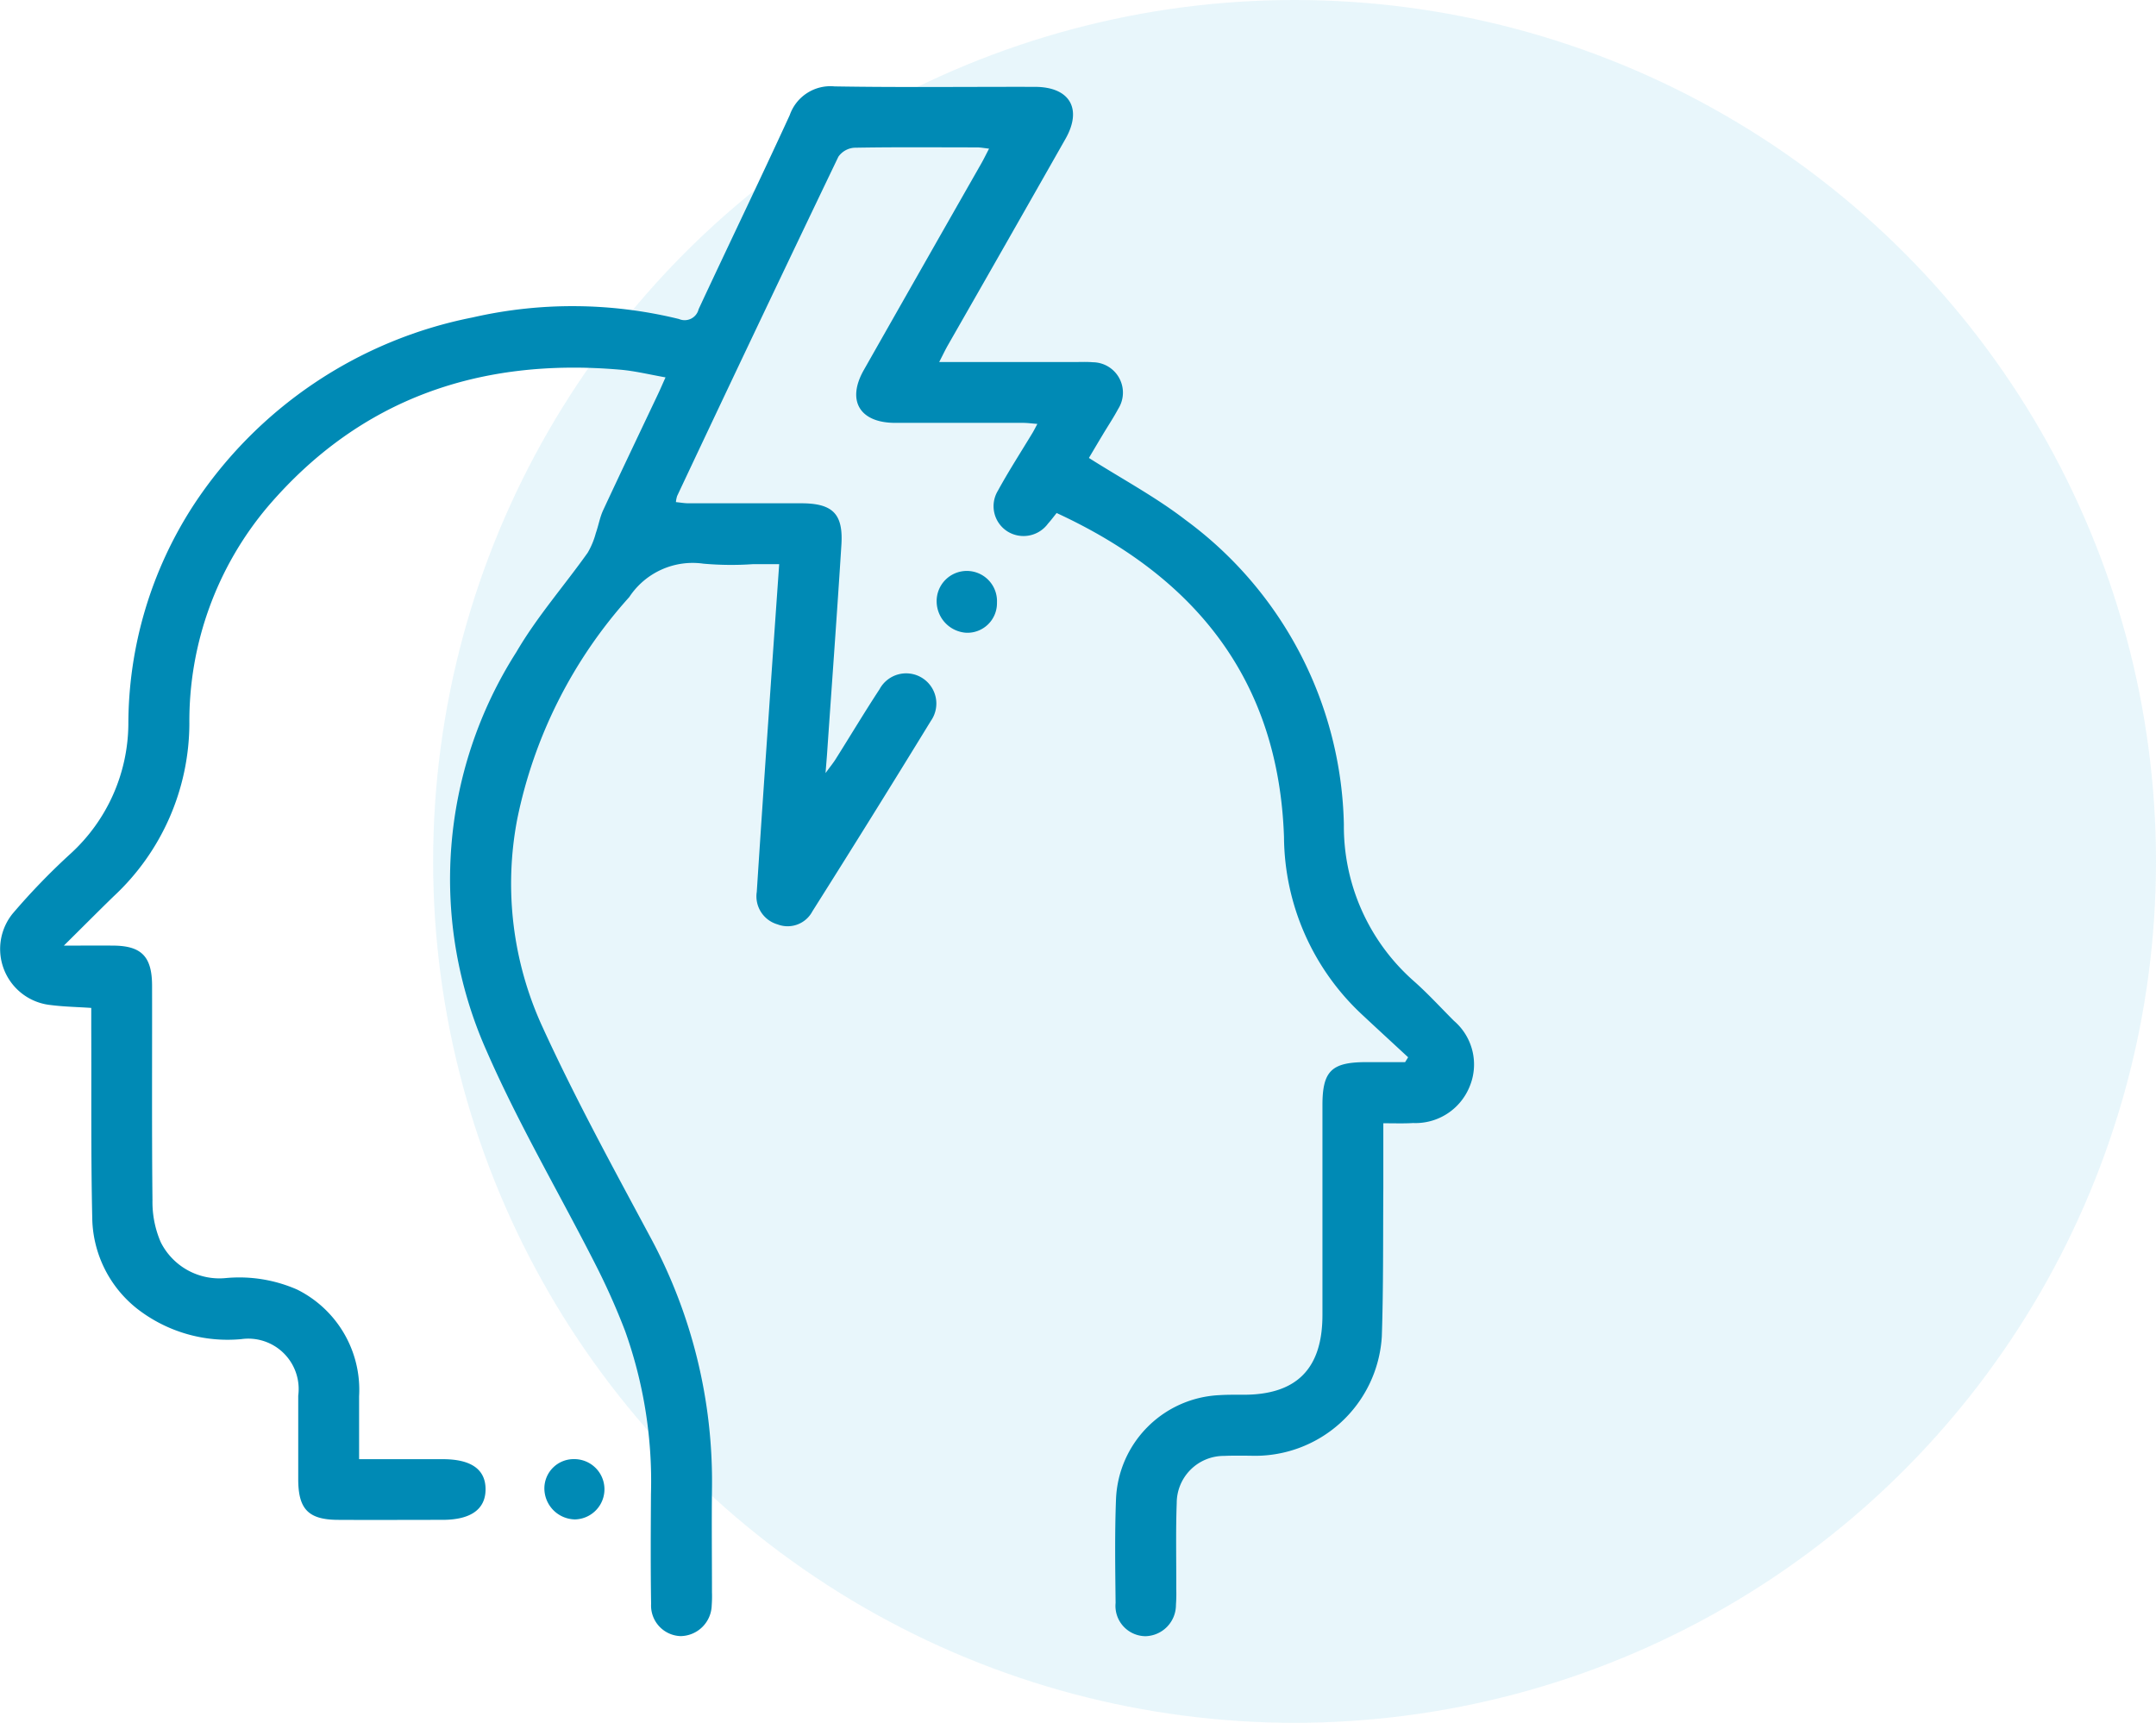 <svg xmlns="http://www.w3.org/2000/svg" width="75.084" height="60" viewBox="0 0 75.084 60">
  <g id="update_conflicts_icon" transform="translate(-434.916 -1420)">
    <circle id="Ellipse_15" data-name="Ellipse 15" cx="30" cy="30" r="30" transform="translate(450 1420)" fill="#1aa6d2" opacity="0.1"/>
    <g id="conflict_1_" data-name="conflict (1)" transform="translate(100.111 1088.112)">
      <path id="Path_11588" data-name="Path 11588" d="M382.98,371.008c0,.8,0,1.525,0,2.251-.012,1.724.005,3.449-.052,5.17a4.421,4.421,0,0,1-4.59,4.157c-.3,0-.6-.007-.9.007a1.643,1.643,0,0,0-1.653,1.643c-.036.993-.012,1.986-.016,2.981a5.4,5.4,0,0,1-.011.562,1.088,1.088,0,0,1-1.061,1.093,1.056,1.056,0,0,1-1.041-1.157c-.012-1.2-.032-2.4.014-3.6a3.779,3.779,0,0,1,3.6-3.638c.281-.018.562-.014.844-.014,1.849,0,2.744-.908,2.746-2.773v-7.311c0-1.185.313-1.495,1.5-1.5h1.379l.105-.169c-.53-.491-1.062-.979-1.589-1.472a8.526,8.526,0,0,1-2.734-6.195c-.185-5.46-3.073-9.05-7.918-11.288-.114.141-.2.258-.3.368a1.057,1.057,0,0,1-1.4.281,1.04,1.04,0,0,1-.345-1.427c.377-.689.806-1.351,1.212-2.025.046-.078.087-.16.162-.3-.2-.016-.354-.037-.509-.037-1.481,0-2.961,0-4.442,0-1.237,0-1.7-.776-1.091-1.844q2.037-3.59,4.082-7.177c.091-.158.169-.322.278-.529-.176-.02-.3-.044-.422-.044-1.426,0-2.849-.014-4.273.012a.739.739,0,0,0-.553.313q-2.83,5.9-5.615,11.815a1.017,1.017,0,0,0-.043.214c.146.014.283.039.418.041,1.312,0,2.625,0,3.937,0,1.105,0,1.477.363,1.408,1.45-.153,2.431-.333,4.86-.5,7.291-.012.167-.027.335-.052.655.174-.238.274-.359.356-.491.509-.808,1-1.628,1.523-2.426a1.052,1.052,0,1,1,1.789,1.1q-2.039,3.329-4.125,6.631a.975.975,0,0,1-1.212.456,1.015,1.015,0,0,1-.726-1.132q.2-3.086.416-6.17c.117-1.719.238-3.436.365-5.245h-.9a10.916,10.916,0,0,1-1.74-.016,2.644,2.644,0,0,0-2.582,1.164,16.462,16.462,0,0,0-3.9,7.729,11.941,11.941,0,0,0,.883,7.252c1.128,2.465,2.433,4.851,3.714,7.241a17.91,17.91,0,0,1,2.184,8.841c-.014,1.2,0,2.4,0,3.6a4.231,4.231,0,0,1-.009.45,1.1,1.1,0,0,1-1.084,1.073,1.064,1.064,0,0,1-1.027-1.121c-.02-1.274-.012-2.548-.005-3.824a15.567,15.567,0,0,0-.9-5.681,24.01,24.01,0,0,0-1.052-2.356c-1.255-2.468-2.668-4.866-3.773-7.4a14.7,14.7,0,0,1,1.038-13.89c.712-1.221,1.66-2.3,2.484-3.46a2.738,2.738,0,0,0,.283-.683c.093-.262.139-.545.254-.794.632-1.358,1.278-2.709,1.918-4.061.078-.165.15-.335.255-.568-.566-.1-1.075-.226-1.591-.269-4.864-.416-9.035,1-12.258,4.768A11.579,11.579,0,0,0,341.4,357.1a8.257,8.257,0,0,1-2.632,6c-.543.527-1.077,1.066-1.739,1.721.7,0,1.221-.005,1.739,0,.965.011,1.329.383,1.333,1.388.005,2.493-.012,4.987.014,7.48a3.529,3.529,0,0,0,.288,1.461,2.283,2.283,0,0,0,2.278,1.248,5.02,5.02,0,0,1,2.468.4,3.9,3.9,0,0,1,2.162,3.718c0,.708,0,1.417,0,2.191,1.013,0,1.963,0,2.913,0,.991,0,1.493.356,1.491,1.052s-.518,1.059-1.493,1.061c-1.219,0-2.436.007-3.655,0-1.02-.007-1.372-.372-1.376-1.4,0-.975,0-1.949,0-2.924a1.755,1.755,0,0,0-1.983-1.97,5.131,5.131,0,0,1-3.627-1.059,4.107,4.107,0,0,1-1.561-3.061c-.052-2.23-.028-4.46-.037-6.691v-.724c-.495-.034-.956-.041-1.41-.1a1.962,1.962,0,0,1-1.333-3.178,23.286,23.286,0,0,1,2.029-2.1,6.172,6.172,0,0,0,2.006-4.486,14.029,14.029,0,0,1,2.271-7.647,15.128,15.128,0,0,1,9.72-6.537,15.582,15.582,0,0,1,7.184.055.5.5,0,0,0,.685-.342c1.052-2.257,2.136-4.5,3.173-6.759a1.5,1.5,0,0,1,1.563-1c2.324.039,4.648.011,6.973.016,1.214,0,1.664.76,1.068,1.81q-2.037,3.59-4.088,7.174c-.1.173-.183.352-.311.6h4.675c.226,0,.452-.012.674.007a1.058,1.058,0,0,1,.883,1.628c-.167.313-.367.61-.548.915-.173.287-.342.575-.47.79,1.146.728,2.326,1.358,3.371,2.164a13.506,13.506,0,0,1,5.508,10.6,7.182,7.182,0,0,0,2.435,5.455c.491.434.934.92,1.4,1.386a2,2,0,0,1,.536,2.308A2.034,2.034,0,0,1,384.016,371C383.707,371.02,383.39,371.008,382.98,371.008Z" fill="#008ab5" fill-rule="evenodd"/>
      <path id="Path_11589" data-name="Path 11589" d="M519.13,432.061A1.1,1.1,0,0,1,518.1,431a1.051,1.051,0,1,1,2.1.009A1.03,1.03,0,0,1,519.13,432.061Z" transform="translate(-150.675 -78.136)" fill="#008ab5" fill-rule="evenodd"/>
      <path id="Path_11590" data-name="Path 11590" d="M442.376,605.678a1.084,1.084,0,0,1-1.046-1.086,1.021,1.021,0,0,1,1.038-1.013,1.049,1.049,0,1,1,.009,2.1Z" transform="translate(-87.567 -220.874)" fill="#008ab5" fill-rule="evenodd"/>
    </g>
  </g>
</svg>
